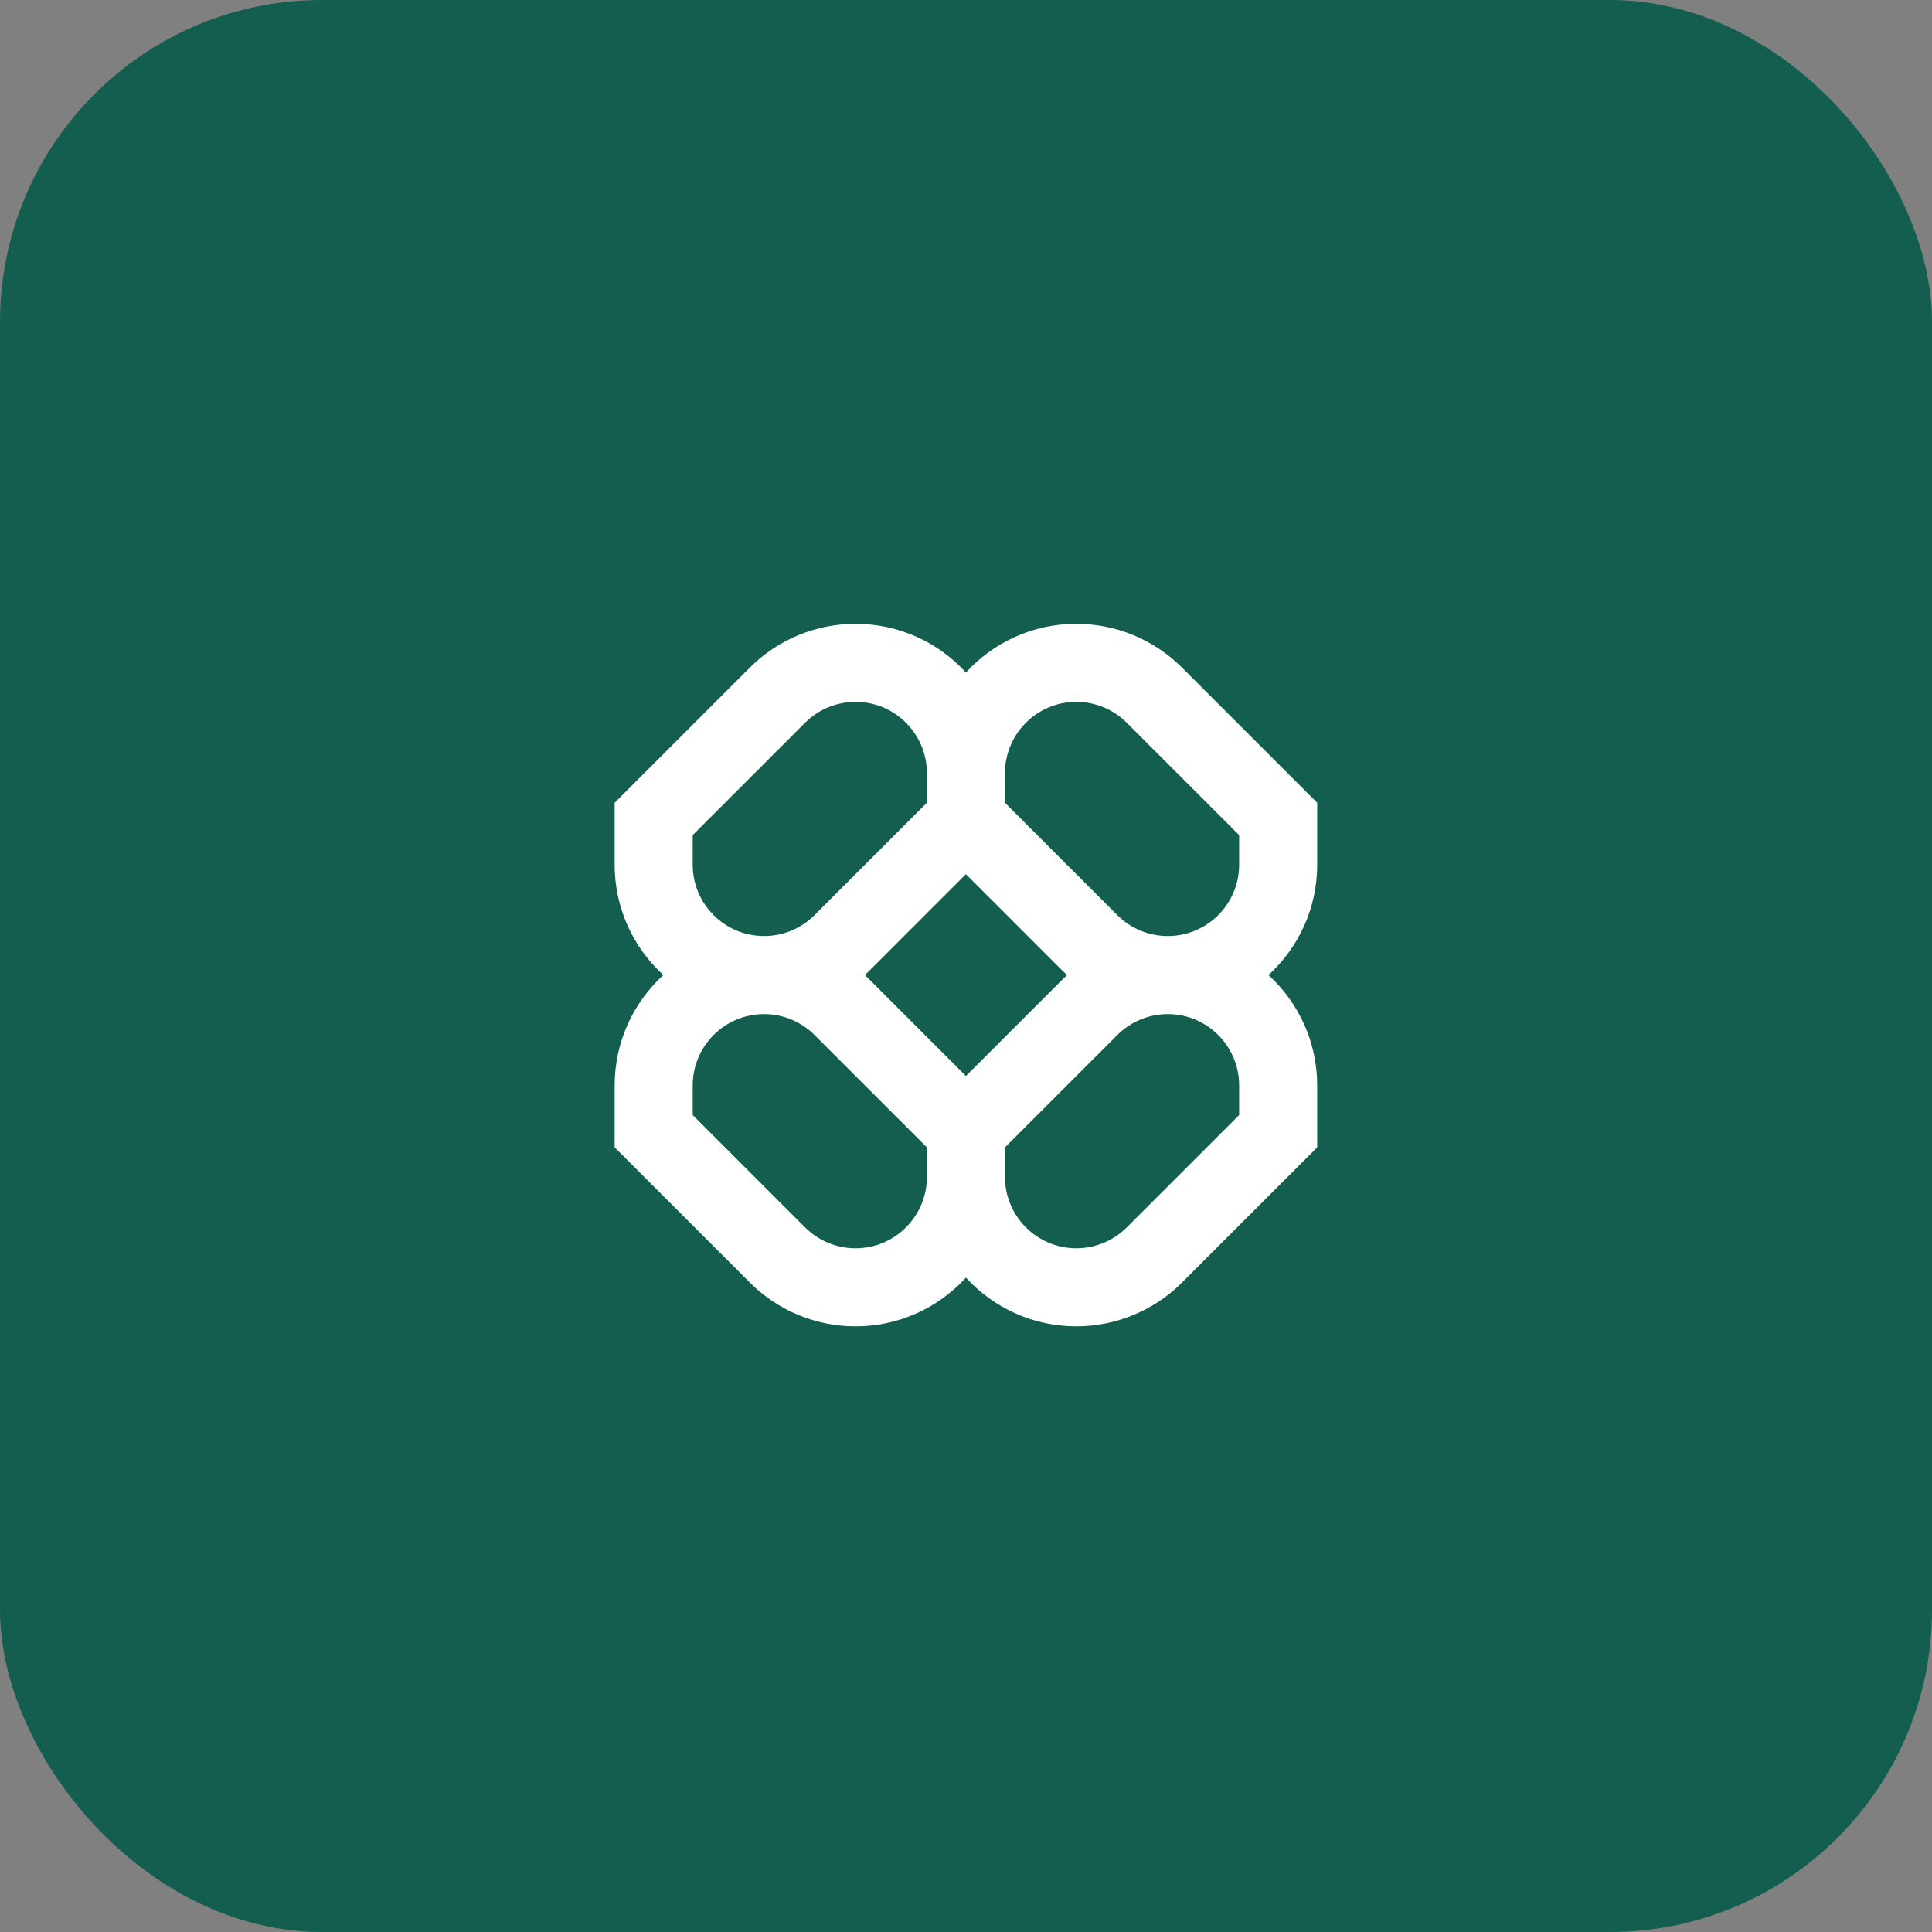 <svg width="90" height="90" viewBox="0 0 90 90" fill="none" xmlns="http://www.w3.org/2000/svg">
<rect x="0" y="0" width="90" height="90" fill="#808080" stroke="none"/>
<rect width="90" height="90" rx="15" fill="#135E4F"/>
<g clip-path="url(#clip0_1331_7)">
<path fill-rule="evenodd" clip-rule="evenodd" d="M39.854 29.059C38.008 29.059 36.237 29.792 34.932 31.097L28.633 37.396V40.28C28.633 42.317 29.508 44.149 30.902 45.422C29.508 46.695 28.633 48.528 28.633 50.565V53.448L34.932 59.747C36.237 61.053 38.008 61.786 39.854 61.786C41.891 61.786 43.724 60.911 44.996 59.516C46.269 60.911 48.102 61.786 50.139 61.786C51.985 61.786 53.756 61.053 55.061 59.747L61.36 53.448V50.565C61.36 48.528 60.485 46.695 59.09 45.422C60.485 44.149 61.36 42.317 61.36 40.28V37.396L55.061 31.097C53.756 29.792 51.985 29.059 50.139 29.059C48.102 29.059 46.269 29.934 44.996 31.328C43.724 29.934 41.891 29.059 39.854 29.059ZM49.708 45.422C49.63 45.351 49.553 45.277 49.477 45.202L44.996 40.721L40.516 45.202C40.44 45.277 40.363 45.351 40.285 45.422C40.363 45.494 40.44 45.567 40.516 45.643L44.996 50.124L49.477 45.643C49.553 45.567 49.63 45.494 49.708 45.422ZM46.815 53.448V54.825C46.815 56.661 48.303 58.15 50.139 58.15C51.021 58.15 51.866 57.799 52.49 57.176L57.724 51.942V50.565C57.724 48.729 56.235 47.24 54.399 47.24C53.518 47.24 52.672 47.591 52.049 48.214L46.815 53.448ZM43.178 53.448L37.944 48.214C37.321 47.591 36.475 47.24 35.594 47.24C33.758 47.24 32.269 48.729 32.269 50.565V51.942L37.503 57.176C38.127 57.799 38.972 58.15 39.854 58.15C41.69 58.15 43.178 56.661 43.178 54.825V53.448ZM43.178 36.019V37.396L37.944 42.63C37.321 43.254 36.475 43.604 35.594 43.604C33.758 43.604 32.269 42.116 32.269 40.28V38.903L37.503 33.669C38.127 33.045 38.972 32.695 39.854 32.695C41.69 32.695 43.178 34.183 43.178 36.019ZM52.049 42.63L46.815 37.396V36.019C46.815 34.183 48.303 32.695 50.139 32.695C51.021 32.695 51.866 33.045 52.49 33.669L57.724 38.903V40.28C57.724 42.116 56.235 43.604 54.399 43.604C53.518 43.604 52.672 43.254 52.049 42.63Z" fill="white"/>
</g>
<defs>
<clipPath id="clip0_1331_7">
<rect width="32.727" height="33.545" fill="white" transform="translate(28.633 28.637)"/>
</clipPath>
</defs>
</svg>
